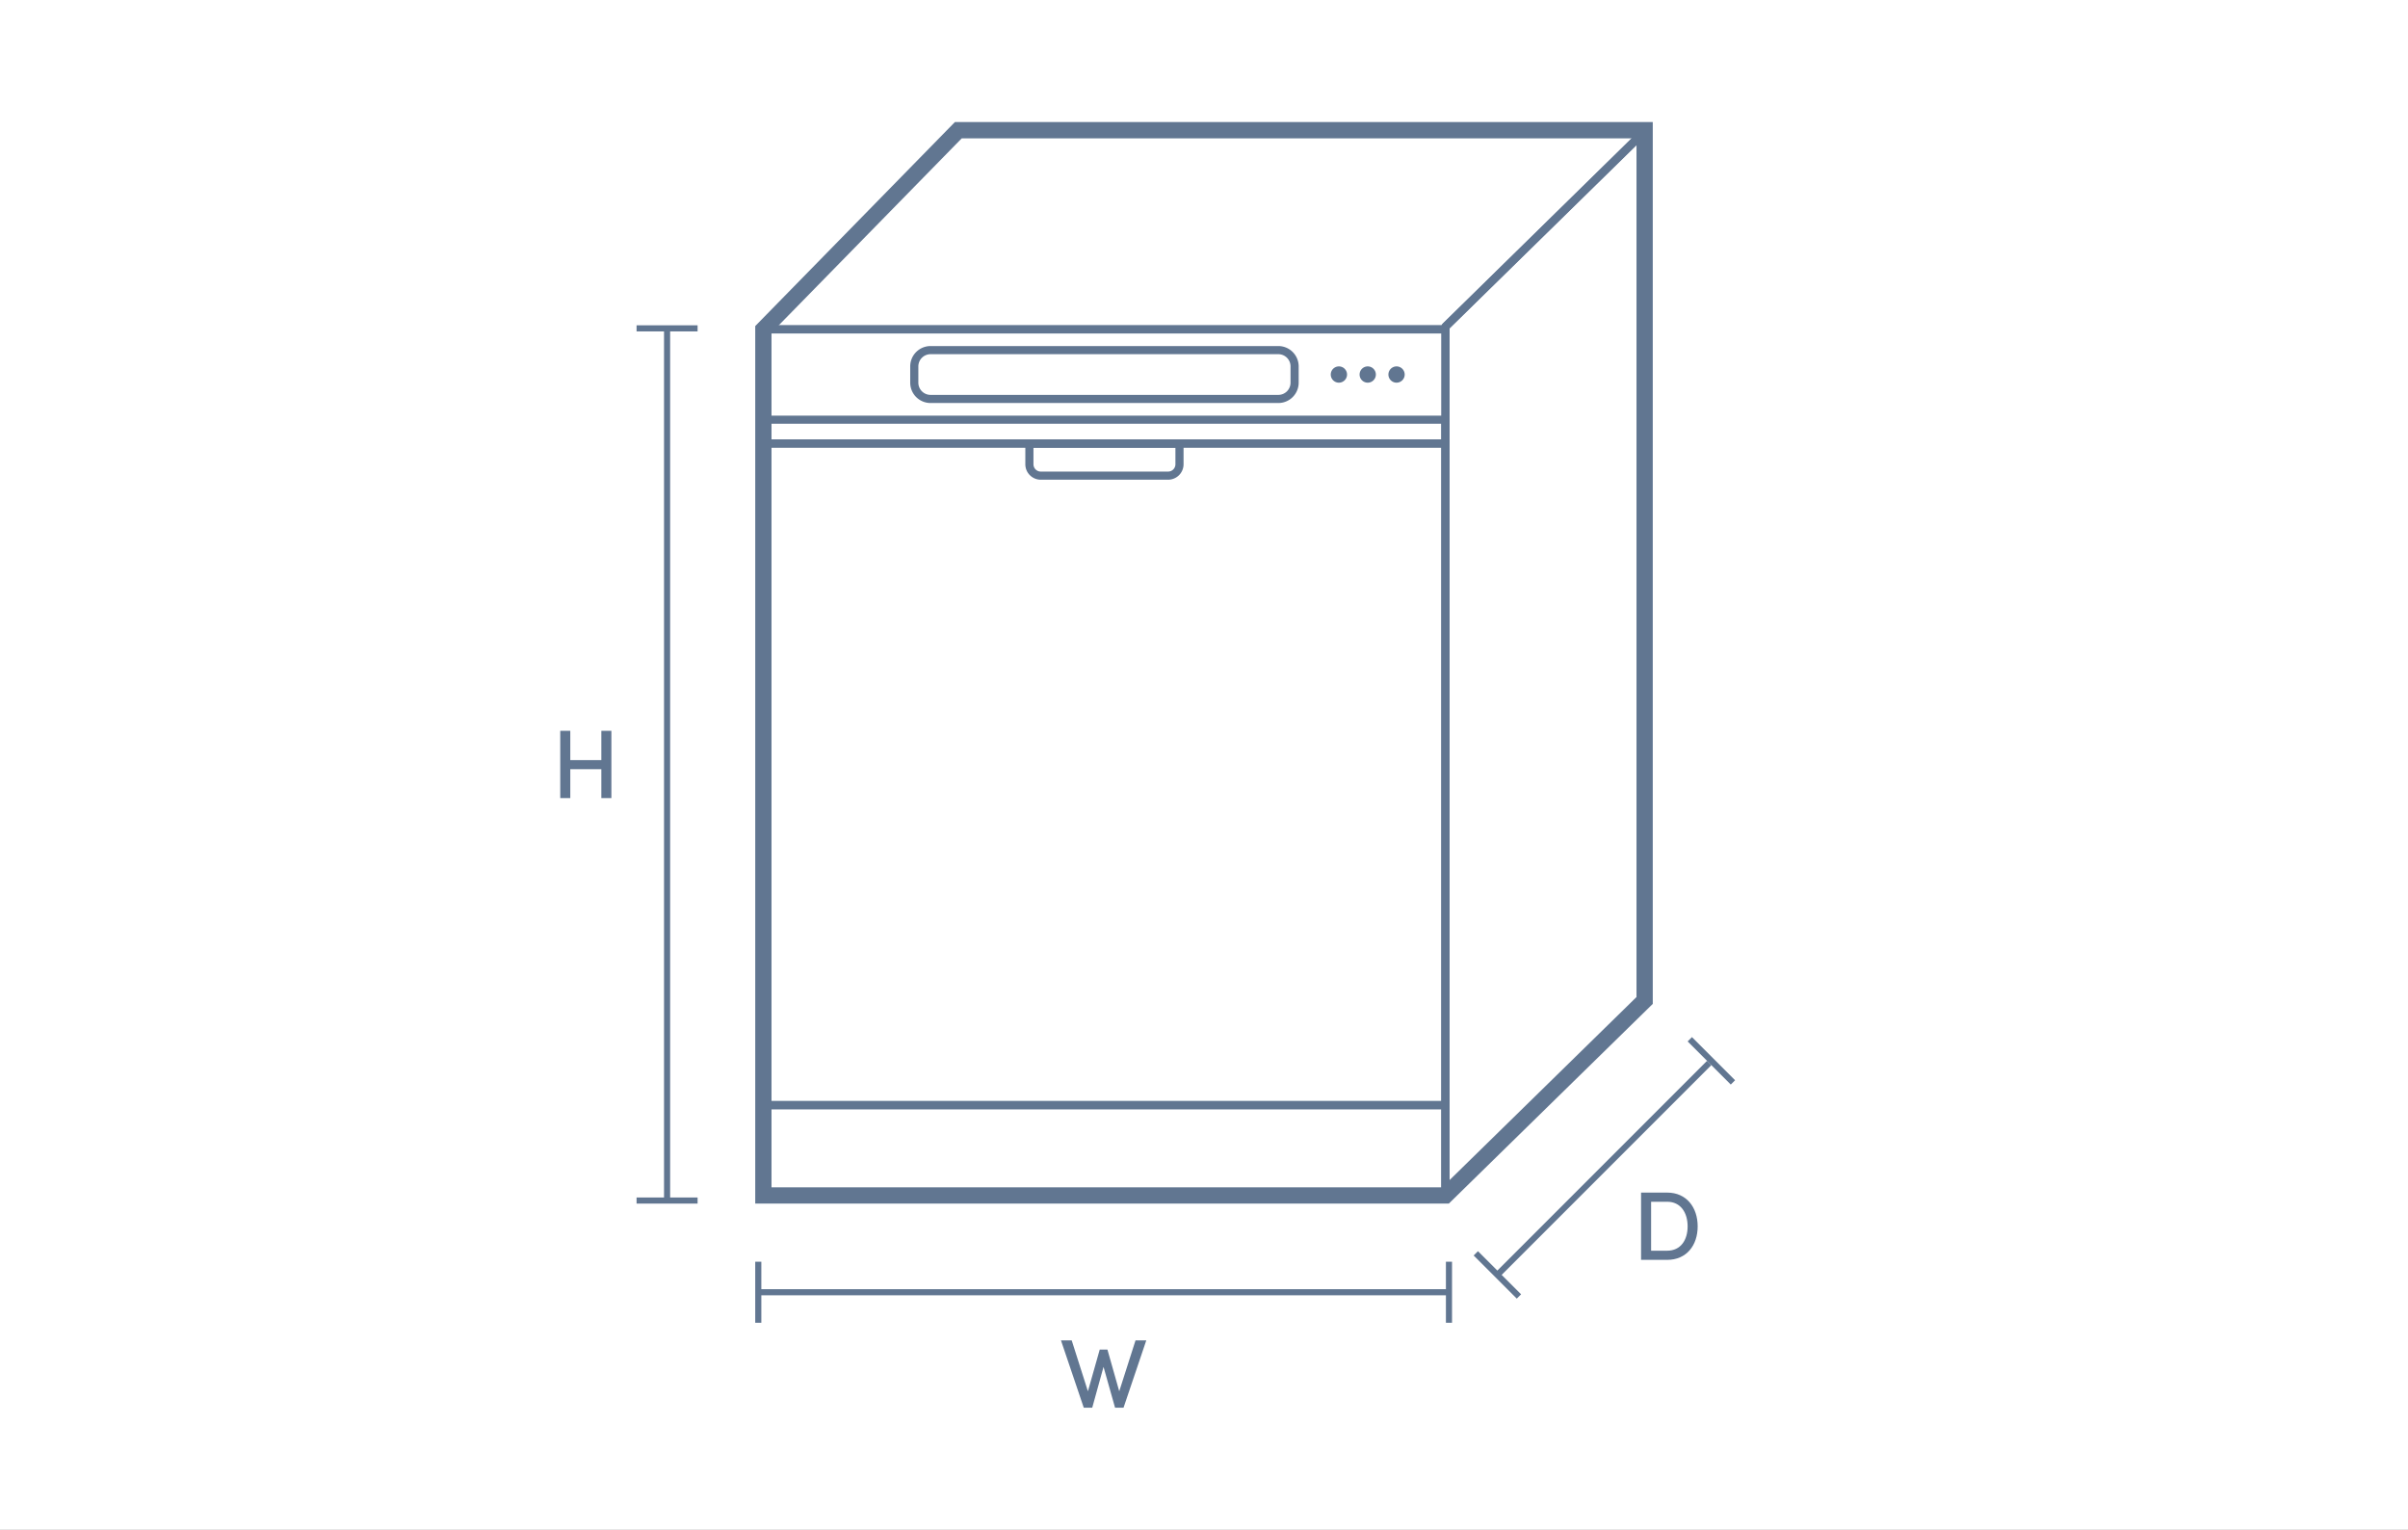 <svg xmlns="http://www.w3.org/2000/svg" xmlns:xlink="http://www.w3.org/1999/xlink" width="296" height="188" viewBox="0 0 296 188">
  <rect x="0" y="0" width="296" height="188" fill="#333333" stroke="none"/>
  <defs>
    <clipPath id="clip-path">
      <path id="Path_896" data-name="Path 896" d="M0,0H296V-188H0Z" fill="none"/>
    </clipPath>
    <clipPath id="clip-dishwasher">
      <rect width="296" height="188"/>
    </clipPath>
  </defs>
  <g id="dishwasher" clip-path="url(#clip-dishwasher)">
    <rect width="296" height="188" fill="#fff"/>
    <g id="Group_893" data-name="Group 893" transform="translate(0 188)">
      <path id="Path_879" data-name="Path 879" d="M0,0H296V-188H0Z" fill="none"/>
      <g id="Group_866" data-name="Group 866" transform="translate(202.164 -110.594)">
        <path id="Path_880" data-name="Path 880" d="M0,0V-61.231L-24.476-37.269V8.271h0V69.5L0,45.54V0Z" fill="none" stroke="#617691" stroke-linejoin="round" stroke-width="1"/>
      </g>
      <g id="Group_867" data-name="Group 867" transform="translate(200.819 -170.565)">
        <path id="Path_881" data-name="Path 881" d="M0,0,1.345-1.435H-83.02l-23.962,24.476h83.851V22.7Z" fill="none" stroke="#617691" stroke-linejoin="round" stroke-width="1"/>
      </g>
      <g id="Group_868" data-name="Group 868" transform="translate(137.582 -17.028)">
        <path id="Path_882" data-name="Path 882" d="M0,0-1.452-5.124H-2.4L-3.851,0-5.843-6.252h-1.32l2.8,8.267h1.043L-1.932-3-.516,2.015H.528L3.323-6.252H2Z" fill="#617691"/>
      </g>
      <g id="Group_869" data-name="Group 869" transform="translate(82 -147.649)">
        <path id="Path_883" data-name="Path 883" d="M0,0V107.183" fill="none" stroke="#617691" stroke-width="0.75"/>
      </g>
      <g id="Group_870" data-name="Group 870" transform="translate(73.919 -94.591)">
        <path id="Path_884" data-name="Path 884" d="M0,0H-3.817V-3.6H-5.052V4.667h1.235V1.115H0V4.667H1.235V-3.6H0Z" fill="#617691"/>
      </g>
      <g id="Group_871" data-name="Group 871" transform="translate(78.25 -147.649)">
        <path id="Path_885" data-name="Path 885" d="M0,0H7.5" fill="none" stroke="#617691" stroke-width="0.75"/>
      </g>
      <g id="Group_872" data-name="Group 872" transform="translate(78.25 -40.467)">
        <path id="Path_886" data-name="Path 886" d="M0,0H7.5" fill="none" stroke="#617691" stroke-width="0.75"/>
      </g>
      <g id="Group_873" data-name="Group 873" transform="translate(93.211 -29.199)">
        <path id="Path_887" data-name="Path 887" d="M0,0H84.9" fill="none" stroke="#617691" stroke-width="0.75"/>
      </g>
      <g id="Group_874" data-name="Group 874" transform="translate(93.211 -25.449)">
        <path id="Path_888" data-name="Path 888" d="M0,0V-7.5" fill="none" stroke="#617691" stroke-width="0.75"/>
      </g>
      <g id="Group_875" data-name="Group 875" transform="translate(178.113 -25.449)">
        <path id="Path_889" data-name="Path 889" d="M0,0V-7.5" fill="none" stroke="#617691" stroke-width="0.75"/>
      </g>
      <path id="Path_890" data-name="Path 890" d="M93.836-41.092h83.852V-147.525H93.836Zm83.852-106.432V-41.092m-55.3-106.432h55.3" fill="none" stroke="#617691" stroke-linecap="round" stroke-linejoin="round" stroke-miterlimit="10" stroke-width="1"/>
      <path id="Path_891" data-name="Path 891" d="M93.836-41.092h83.852v-11.1H93.836Zm83.852-11.1v11.1m-55.3-11.1h55.3" fill="none" stroke="#617691" stroke-linecap="round" stroke-linejoin="round" stroke-miterlimit="10" stroke-width="1"/>
      <g id="Group_876" data-name="Group 876" transform="translate(202.164 -110.594)">
        <path id="Path_892" data-name="Path 892" d="M0,0V-61.406H-84.365L-108.327-36.93V69.5h83.851L0,45.54V0Z" fill="none" stroke="#617691" stroke-width="2"/>
      </g>
      <g id="Group_880" data-name="Group 880" clip-path="url(#clip-path)">
        <g id="Group_877" data-name="Group 877" transform="translate(114.387 -144.974)">
          <path id="Path_893" data-name="Path 893" d="M0,0A2,2,0,0,0-2,2V4A2,2,0,0,0,0,6H42.75a2,2,0,0,0,2-2V2a2,2,0,0,0-2-2Z" fill="none" stroke="#617691" stroke-width="1"/>
        </g>
        <g id="Group_878" data-name="Group 878" transform="translate(144.987 -130.949)">
          <path id="Path_894" data-name="Path 894" d="M0,0V-2.551H-18.45V0a1.4,1.4,0,0,0,1.4,1.4H-1.4A1.4,1.4,0,0,0,0,0Z" fill="none" stroke="#617691" stroke-linecap="round" stroke-linejoin="round" stroke-miterlimit="10" stroke-width="1"/>
        </g>
        <g id="Group_879" data-name="Group 879" transform="translate(201.725 -41.444)">
          <path id="Path_895" data-name="Path 895" d="M0,0V8.266H3.215c2.365,0,3.744-1.774,3.744-4.115S5.58,0,3.215,0ZM1.235,7.14V1.126h1.98c1.657,0,2.509,1.345,2.509,3.025S4.872,7.14,3.215,7.14Z" fill="#617691"/>
        </g>
      </g>
      <g id="Group_881" data-name="Group 881" transform="translate(210.1 -57.372)">
        <path id="Path_897" data-name="Path 897" d="M0,0-26.039,26.039" fill="none" stroke="#617691" stroke-width="0.75"/>
      </g>
      <g id="Group_882" data-name="Group 882" transform="translate(213.017 -54.986)">
        <path id="Path_898" data-name="Path 898" d="M0,0-5.3-5.3" fill="none" stroke="#617691" stroke-width="0.75"/>
      </g>
      <g id="Group_883" data-name="Group 883" transform="translate(186.712 -28.681)">
        <path id="Path_899" data-name="Path 899" d="M0,0-5.3-5.3" fill="none" stroke="#617691" stroke-width="0.75"/>
      </g>
      <g id="Group_884" data-name="Group 884" transform="translate(177.688 -52.192)">
        <path id="Path_900" data-name="Path 900" d="M0,0V-81.308H-83.851V0H0Z" fill="none" stroke="#617691" stroke-linecap="round" stroke-linejoin="round" stroke-miterlimit="10" stroke-width="1"/>
      </g>
      <g id="Group_885" data-name="Group 885" transform="translate(122.384 -133.5)">
        <path id="Path_901" data-name="Path 901" d="M0,0H55.3V-2.924H-28.548V0Z" fill="none" stroke="#617691" stroke-linecap="round" stroke-linejoin="round" stroke-miterlimit="10" stroke-width="1"/>
      </g>
      <g id="Group_892" data-name="Group 892" clip-path="url(#clip-path)">
        <g id="Group_886" data-name="Group 886" transform="translate(164.582 -141.224)">
          <path id="Path_902" data-name="Path 902" d="M0,0A.75.75,0,0,1-.75-.75.75.75,0,0,1,0-1.5a.75.75,0,0,1,.75.75A.75.75,0,0,1,0,0" fill="#617691"/>
        </g>
        <g id="Group_887" data-name="Group 887" transform="translate(164.582 -141.224)">
          <path id="Path_903" data-name="Path 903" d="M0,0A.75.75,0,0,1-.75-.75.75.75,0,0,1,0-1.5a.75.75,0,0,1,.75.75A.75.75,0,0,1,0,0Z" fill="none" stroke="#617691" stroke-width="0.5"/>
        </g>
        <g id="Group_888" data-name="Group 888" transform="translate(168.126 -141.224)">
          <path id="Path_904" data-name="Path 904" d="M0,0A.75.75,0,0,1-.75-.75.75.75,0,0,1,0-1.5a.75.75,0,0,1,.75.75A.75.75,0,0,1,0,0" fill="#617691"/>
        </g>
        <g id="Group_889" data-name="Group 889" transform="translate(168.126 -141.224)">
          <path id="Path_905" data-name="Path 905" d="M0,0A.75.75,0,0,1-.75-.75.75.75,0,0,1,0-1.5a.75.75,0,0,1,.75.75A.75.75,0,0,1,0,0Z" fill="none" stroke="#617691" stroke-width="0.5"/>
        </g>
        <g id="Group_890" data-name="Group 890" transform="translate(171.669 -141.224)">
          <path id="Path_906" data-name="Path 906" d="M0,0A.75.75,0,0,1-.75-.75.75.75,0,0,1,0-1.5a.75.75,0,0,1,.75.75A.75.75,0,0,1,0,0" fill="#617691"/>
        </g>
        <g id="Group_891" data-name="Group 891" transform="translate(171.669 -141.224)">
          <path id="Path_907" data-name="Path 907" d="M0,0A.75.75,0,0,1-.75-.75.75.75,0,0,1,0-1.5a.75.75,0,0,1,.75.75A.75.75,0,0,1,0,0Z" fill="none" stroke="#617691" stroke-width="0.5"/>
        </g>
      </g>
    </g>
  </g>
</svg>
